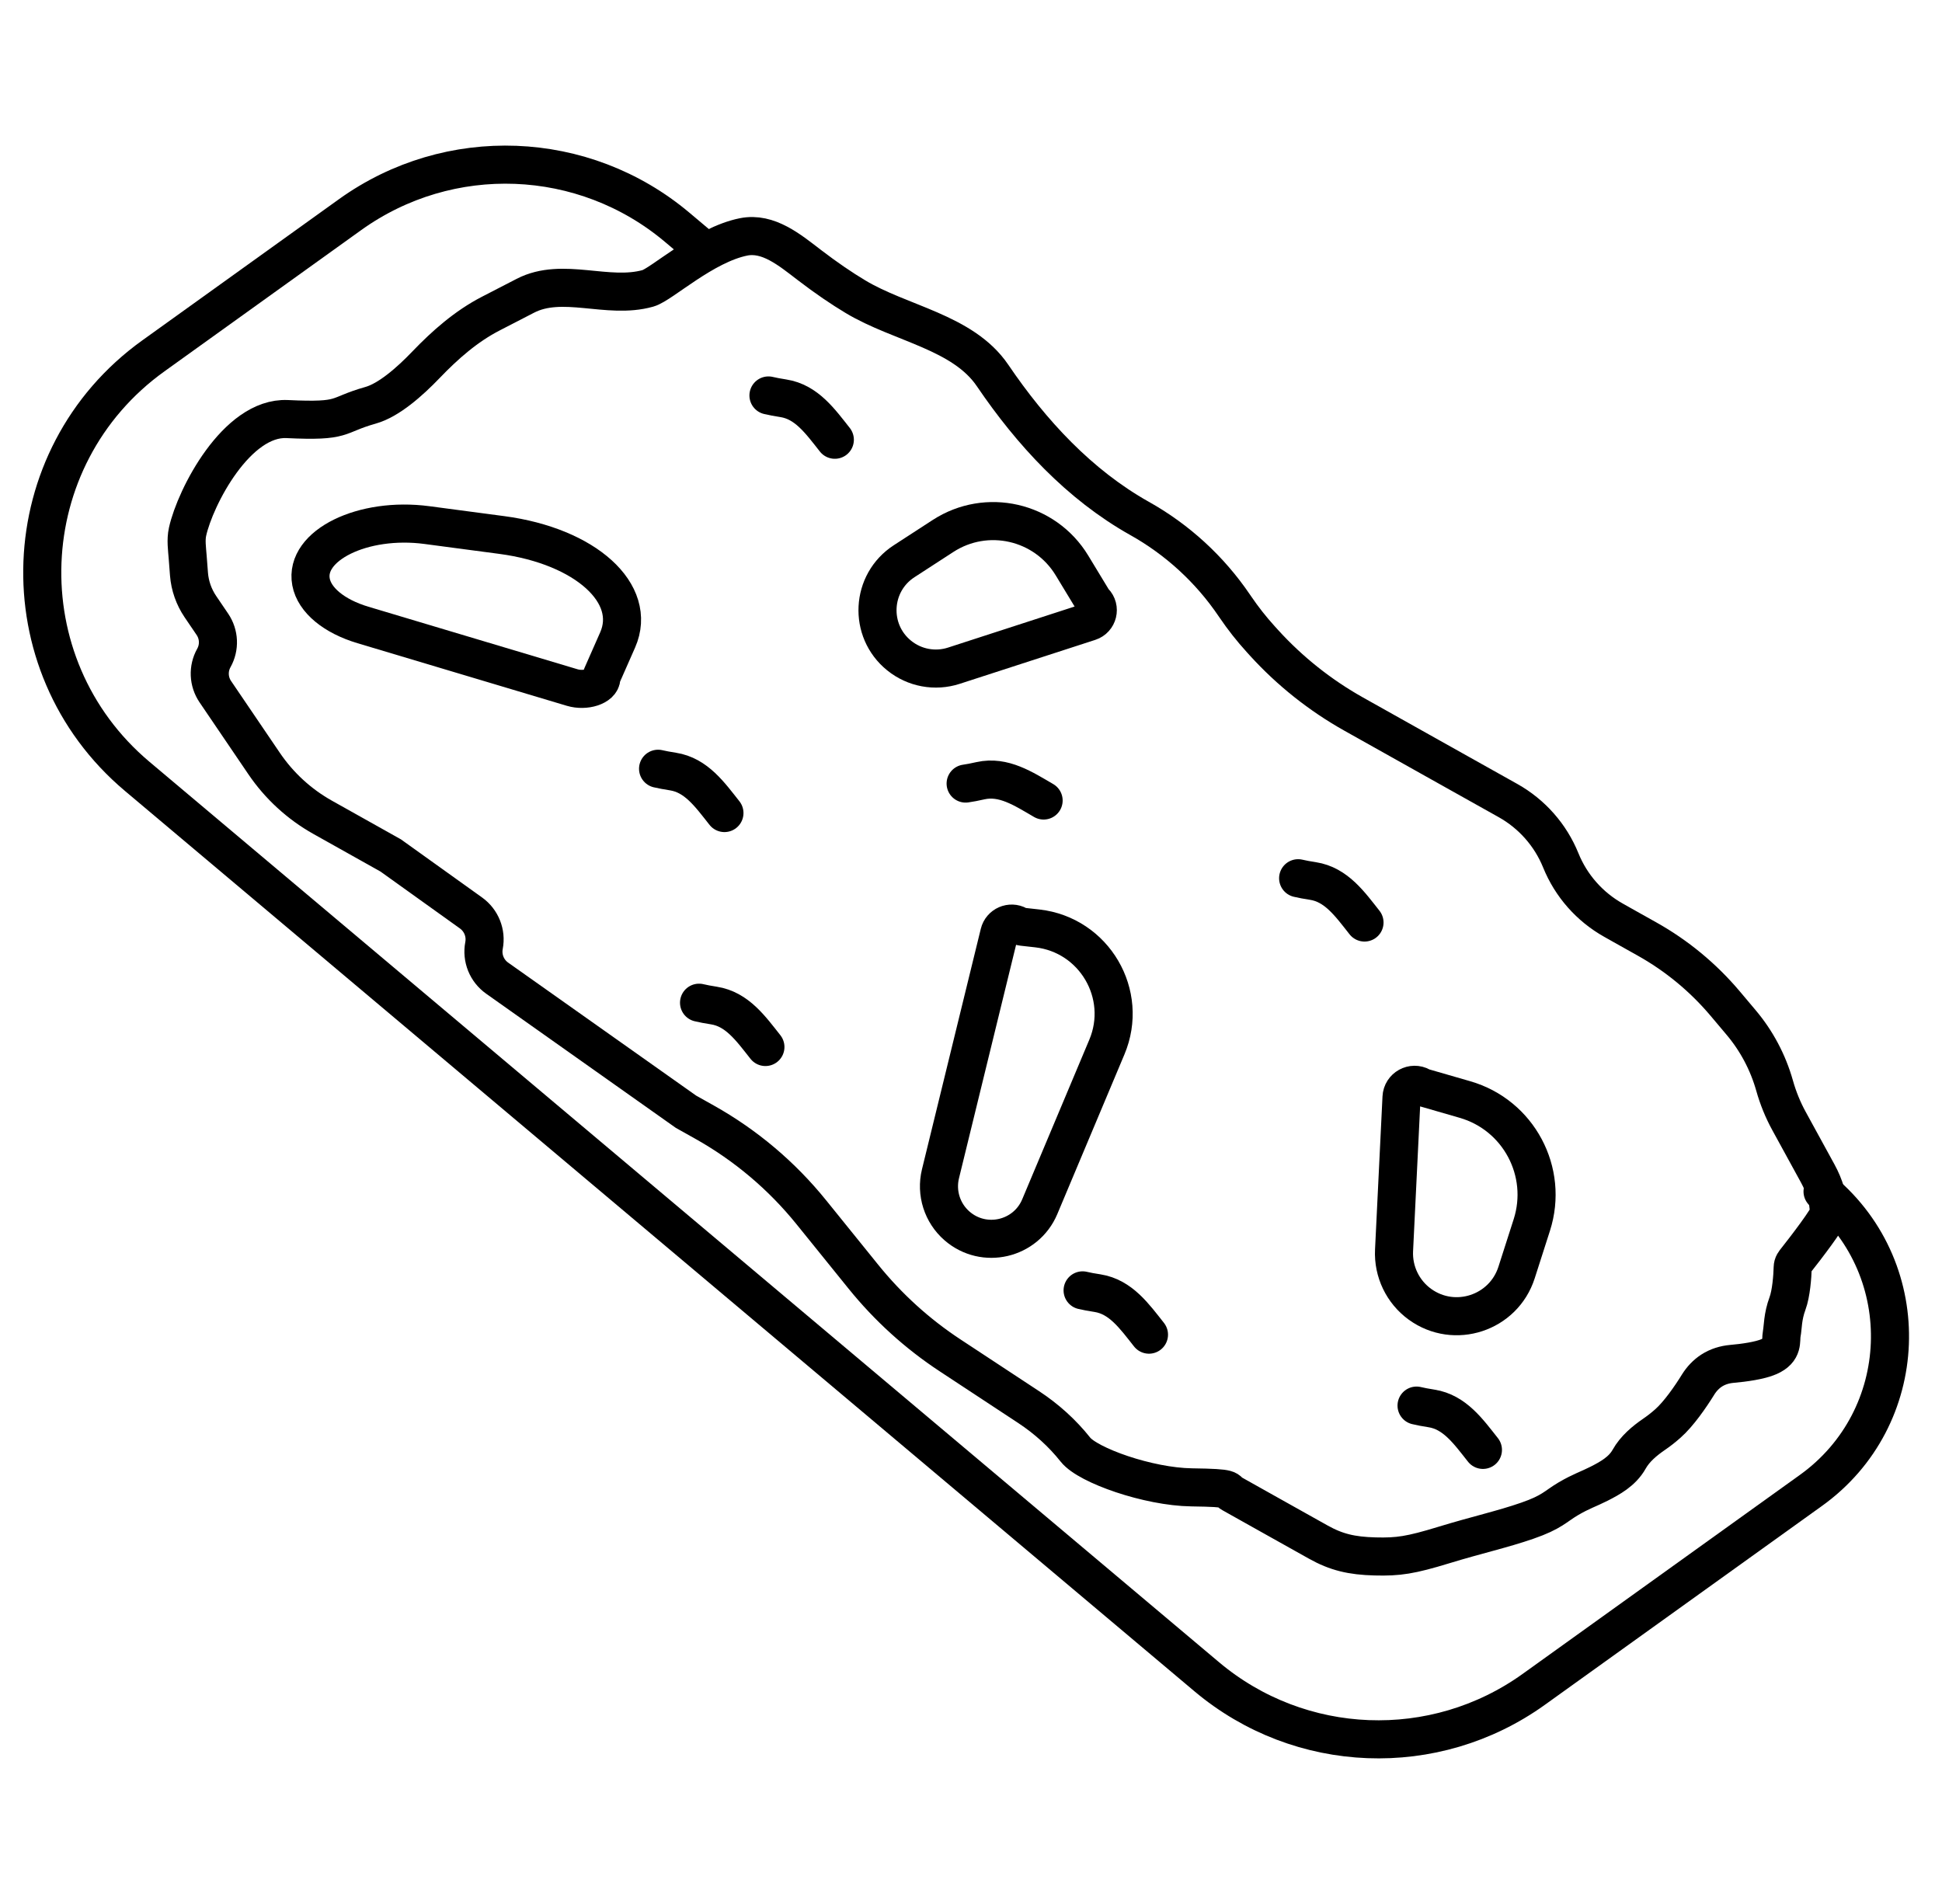 <svg width="51" height="50" viewBox="0 0 51 50" fill="none" xmlns="http://www.w3.org/2000/svg">
<g clip-path="url(#clip0_611_125)">
<path d="M18.51 6.58L17.783 5.968C15.333 3.906 11.796 3.769 9.193 5.637L4.028 9.345C0.32 12.006 0.11 17.447 3.602 20.387L31.69 44.032C34.14 46.094 37.678 46.231 40.28 44.363L47.56 39.138C50.195 37.246 50.345 33.379 47.863 31.29V31.29" stroke="black" stroke-linecap="round"/>
<path d="M7.542 11.005C6.214 10.943 5.126 13.058 4.926 13.961C4.877 14.181 4.912 14.409 4.929 14.634L4.963 15.078C4.987 15.382 5.09 15.675 5.261 15.928L5.578 16.395C5.757 16.659 5.772 17.001 5.616 17.279C5.46 17.557 5.475 17.899 5.654 18.163L6.937 20.053C7.333 20.636 7.859 21.119 8.473 21.463L10.261 22.465L12.369 23.975C12.64 24.169 12.774 24.503 12.711 24.83C12.648 25.159 12.783 25.494 13.056 25.687L18.015 29.195L18.504 29.469C19.579 30.072 20.531 30.874 21.306 31.834L22.673 33.526C23.322 34.33 24.091 35.028 24.954 35.595L27.014 36.951C27.48 37.258 27.897 37.633 28.244 38.07C28.57 38.482 30.155 39.043 31.294 39.059C32.432 39.074 32.174 39.126 32.349 39.224L33.296 39.755L34.618 40.495C35.092 40.761 35.496 40.857 36.11 40.873C36.724 40.889 37.045 40.84 37.916 40.574C38.785 40.308 39.459 40.161 40.109 39.935C40.76 39.71 40.844 39.561 41.186 39.359C41.529 39.158 41.722 39.102 41.997 38.962C42.273 38.821 42.601 38.645 42.783 38.321C42.936 38.048 43.186 37.839 43.444 37.662C43.552 37.588 43.673 37.496 43.8 37.383C44.085 37.132 44.398 36.679 44.595 36.36C44.686 36.214 44.805 36.086 44.95 35.992C45.108 35.89 45.29 35.834 45.478 35.817C45.799 35.789 46.222 35.73 46.455 35.627C46.848 35.454 46.757 35.206 46.791 35.029C46.825 34.851 46.812 34.582 46.943 34.229C47.039 33.97 47.073 33.523 47.079 33.283C47.08 33.245 47.09 33.207 47.109 33.174C47.115 33.163 47.121 33.153 47.129 33.143C47.437 32.755 48.031 31.976 48.03 31.861C48.026 31.496 47.914 31.141 47.739 30.821L46.984 29.442C46.822 29.147 46.695 28.834 46.604 28.511C46.431 27.898 46.13 27.33 45.719 26.845L45.302 26.35C44.726 25.668 44.032 25.095 43.253 24.659L42.616 24.302L42.375 24.166C41.748 23.815 41.259 23.261 40.989 22.595C40.719 21.929 40.23 21.375 39.604 21.024L37.547 19.872L35.733 18.855L35.551 18.753C34.67 18.259 33.874 17.626 33.194 16.879L33.107 16.783C32.866 16.518 32.644 16.236 32.443 15.94L32.412 15.895C31.772 14.952 30.921 14.171 29.926 13.614C28.345 12.727 27.085 11.361 26.067 9.861C25.29 8.716 23.648 8.503 22.462 7.789C22.103 7.574 21.702 7.302 21.259 6.963C20.736 6.562 20.174 6.092 19.528 6.221C18.485 6.43 17.374 7.471 17.017 7.572C15.955 7.871 14.774 7.261 13.795 7.768L12.884 8.238C12.24 8.571 11.69 9.055 11.188 9.578C10.761 10.024 10.21 10.509 9.732 10.643C8.788 10.909 9.091 11.079 7.542 11.005Z" stroke="black" stroke-linecap="round"/>
<path d="M27.243 24.381L26.858 24.338C26.814 24.333 26.771 24.319 26.732 24.297C26.539 24.189 26.295 24.295 26.243 24.51L24.698 30.826C24.576 31.328 24.744 31.856 25.133 32.194C25.841 32.809 26.943 32.552 27.306 31.688L29.068 27.497C29.652 26.11 28.738 24.551 27.243 24.381Z" stroke="black" stroke-linecap="round"/>
<path d="M38.471 28.874L37.391 28.562C37.365 28.555 37.341 28.545 37.318 28.532C37.095 28.407 36.818 28.56 36.806 28.816L36.61 32.835C36.583 33.392 36.839 33.925 37.291 34.252C38.2 34.908 39.484 34.486 39.827 33.419L40.228 32.169C40.676 30.771 39.881 29.28 38.471 28.874Z" stroke="black" stroke-linecap="round"/>
<path d="M28.151 14.848L28.693 15.742C28.706 15.763 28.721 15.782 28.738 15.8C28.905 15.969 28.835 16.255 28.609 16.328L25.05 17.482C24.557 17.642 24.017 17.542 23.614 17.216C22.803 16.561 22.869 15.305 23.744 14.738L24.767 14.074C25.912 13.332 27.443 13.682 28.151 14.848Z" stroke="black" stroke-linecap="round"/>
<path d="M16.22 16.806L15.809 17.738C15.799 17.76 15.794 17.782 15.793 17.805C15.789 18.024 15.375 18.159 15.026 18.055L9.532 16.412C8.77 16.184 8.257 15.759 8.168 15.282C7.989 14.322 9.531 13.566 11.211 13.789L13.18 14.05C15.38 14.342 16.756 15.589 16.22 16.806Z" stroke="black" stroke-linecap="round"/>
<path d="M20.181 10.385C20.281 10.41 20.42 10.435 20.572 10.459C21.182 10.554 21.541 11.064 21.924 11.548V11.548" stroke="black" stroke-linecap="round"/>
<path d="M34.091 23.063C34.191 23.087 34.33 23.113 34.482 23.136C35.092 23.231 35.451 23.741 35.834 24.226V24.226" stroke="black" stroke-linecap="round"/>
<path d="M18.358 26.332C18.458 26.357 18.597 26.382 18.748 26.406C19.359 26.501 19.718 27.011 20.101 27.495V27.495" stroke="black" stroke-linecap="round"/>
<path d="M17.282 20.188C17.382 20.212 17.521 20.237 17.672 20.261C18.283 20.356 18.641 20.866 19.025 21.351V21.351" stroke="black" stroke-linecap="round"/>
<path d="M28.431 33.886C28.531 33.911 28.67 33.936 28.822 33.959C29.432 34.055 29.791 34.565 30.174 35.049V35.049" stroke="black" stroke-linecap="round"/>
<path d="M25.359 20.577C25.462 20.563 25.6 20.536 25.75 20.502C26.353 20.368 26.873 20.711 27.407 21.022V21.022" stroke="black" stroke-linecap="round"/>
<path d="M37.201 36.912C37.301 36.937 37.44 36.962 37.591 36.986C38.202 37.081 38.56 37.59 38.944 38.075V38.075" stroke="black" stroke-linecap="round"/>
</g>
<defs>
<clipPath id="clip0_611_125">
<rect width="50" height="50" fill="white" transform="translate(0.429)"/>
</clipPath>
</defs>
</svg>
